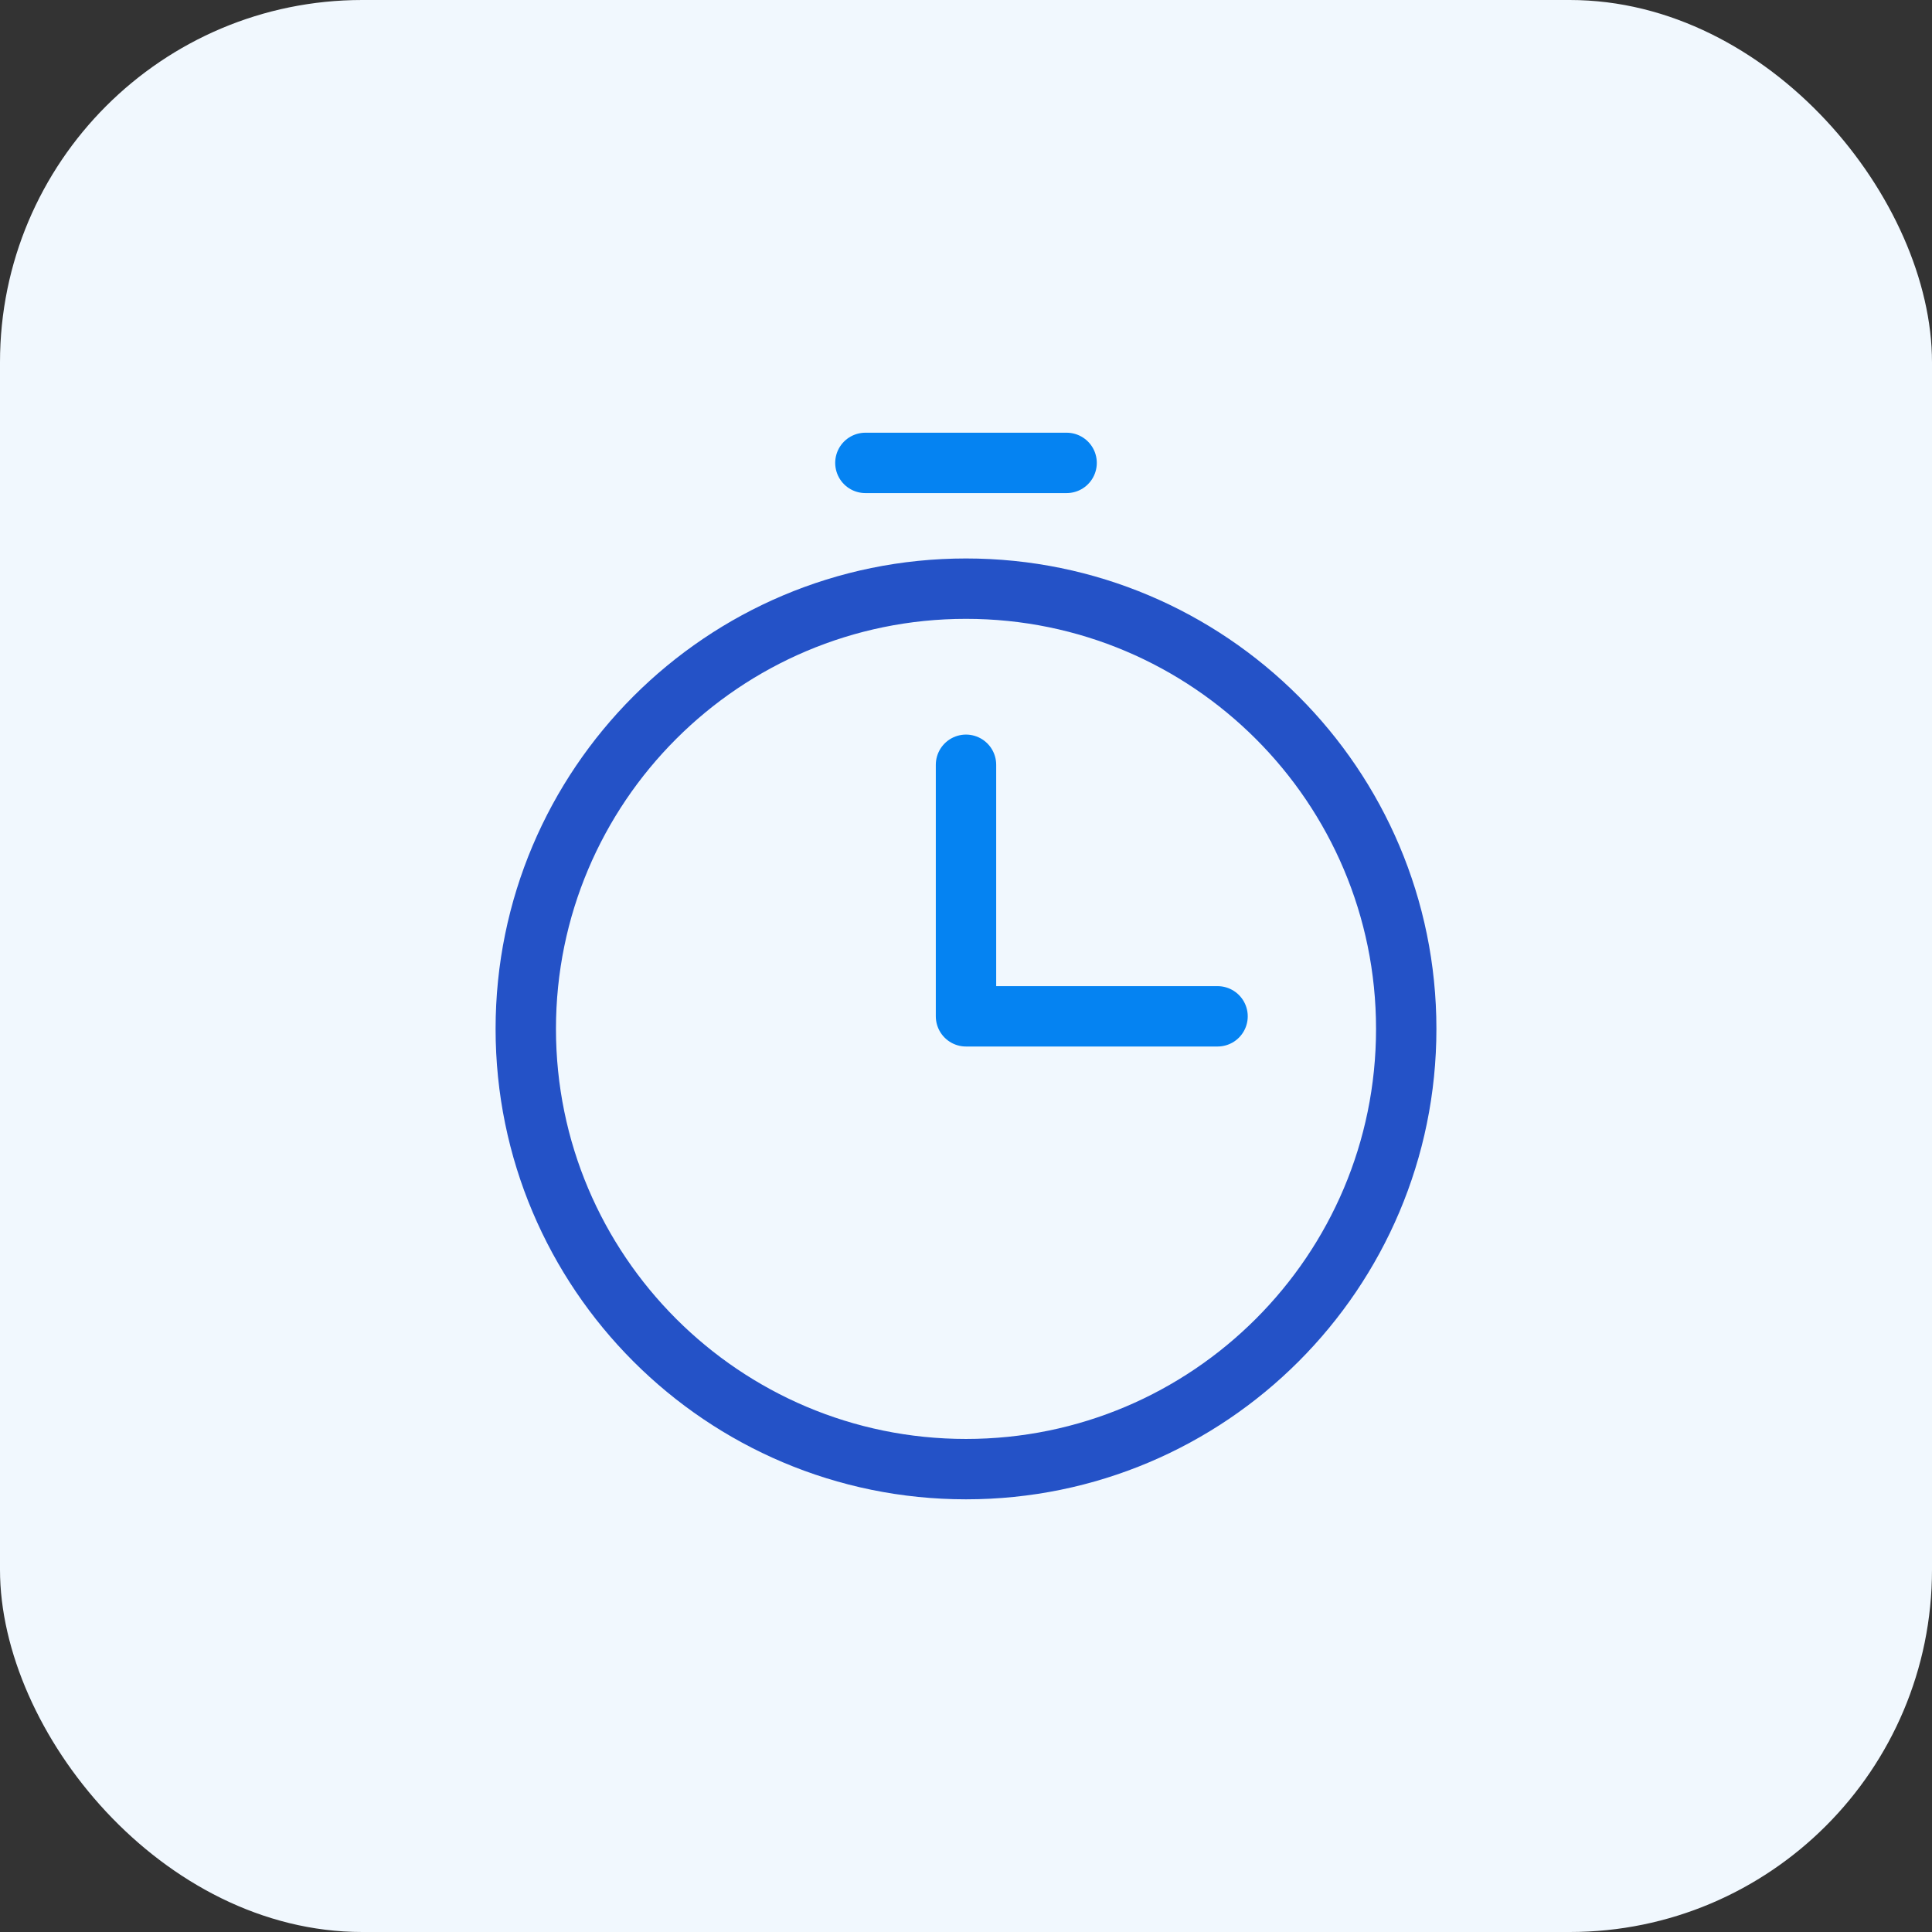 <svg width="64" height="64" viewBox="0 0 64 64" fill="none" xmlns="http://www.w3.org/2000/svg">
<rect x="0" y="0" width="64" height="64" fill="#333333" stroke="none"/>
<rect width="64" height="64" rx="12" fill="#F1F8FE"/>
<path d="M46.583 34.083C46.583 42.133 40.05 48.667 32 48.667C23.95 48.667 17.417 42.133 17.417 34.083C17.417 26.033 23.95 19.5 32 19.5C40.05 19.5 46.583 26.033 46.583 34.083Z" stroke="#2452C7" stroke-width="2" stroke-linecap="round" stroke-linejoin="round"/>
<path d="M32 25.334V33.667H40.333" stroke="#0583F2" stroke-width="2" stroke-linecap="round" stroke-linejoin="round"/>
<path d="M28.667 15.334H35.333" stroke="#0583F2" stroke-width="2" stroke-miterlimit="10" stroke-linecap="round" stroke-linejoin="round"/>
</svg>
